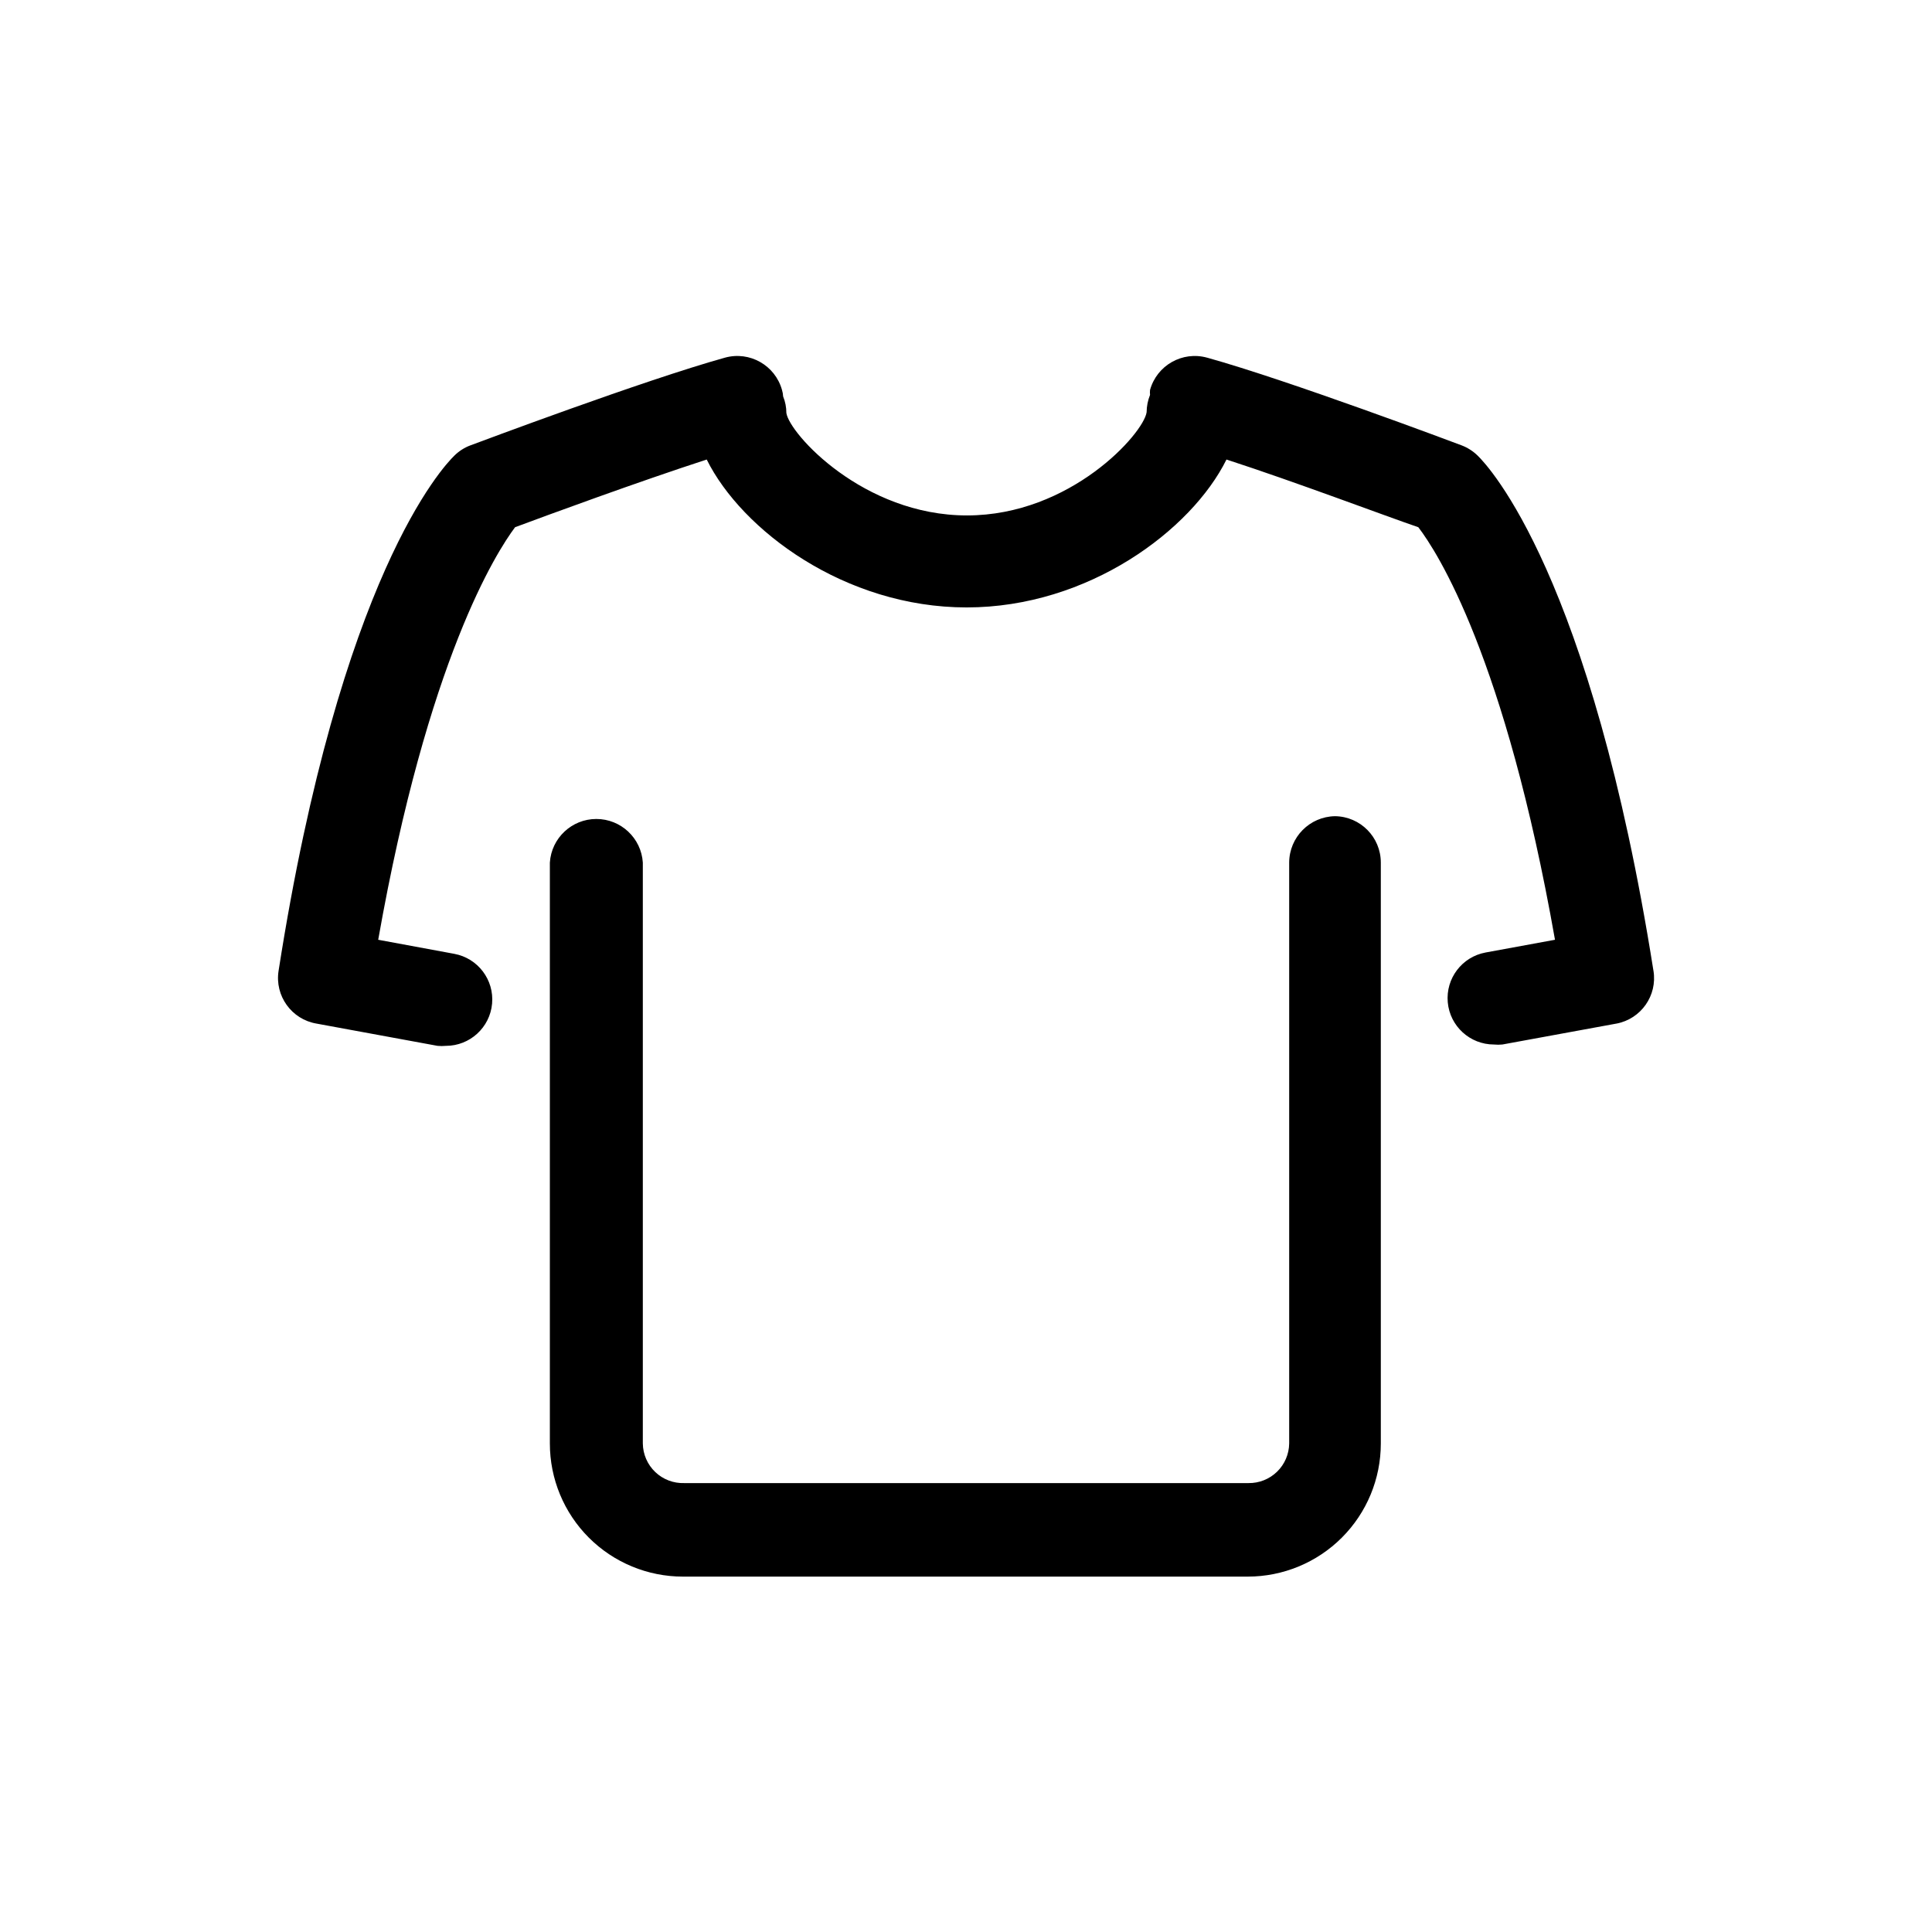 <?xml version="1.0" encoding="UTF-8"?>
<!-- Uploaded to: SVG Repo, www.svgrepo.com, Generator: SVG Repo Mixer Tools -->
<svg fill="#000000" width="800px" height="800px" version="1.1" viewBox="144 144 512 512" xmlns="http://www.w3.org/2000/svg">
 <g>
  <path d="m497.79 360.3c-6.719 0.109-12.117 5.574-12.145 12.293v153.96c-0.039 2.82-1.195 5.508-3.219 7.473-2.023 1.965-4.742 3.047-7.562 3.008h-149.53c-2.852 0.094-5.625-0.961-7.691-2.934-2.066-1.973-3.25-4.691-3.289-7.547v-153.96c-0.418-6.496-5.809-11.555-12.32-11.555-6.508 0-11.902 5.059-12.316 11.555v153.96c0 9.355 3.715 18.324 10.328 24.938 6.613 6.613 15.586 10.328 24.938 10.328h149.68c9.352 0 18.324-3.715 24.938-10.328 6.613-6.613 10.328-15.582 10.328-24.938v-153.96c0-6.731-5.41-12.207-12.141-12.293z"/>
  <path d="m582.18 401.26c-16.574-104.69-43.578-133.61-46.602-136.53-1.227-1.195-2.684-2.121-4.281-2.723-1.863-0.707-45.848-17.23-67.41-23.227v0.004c-6.539-1.805-13.305 2.027-15.117 8.562-0.043 0.438-0.043 0.875 0 1.309-0.586 1.461-0.891 3.016-0.906 4.586-0.805 5.644-20.152 27.355-47.609 27.355s-47.055-21.66-47.863-27.152c0.004-1.504-0.285-2.992-0.855-4.383-0.027-0.582-0.129-1.16-0.301-1.715-1.812-6.535-8.578-10.367-15.113-8.562-21.562 5.996-65.496 22.52-67.41 23.227v-0.004c-1.605 0.59-3.066 1.52-4.285 2.723-3.023 2.922-30.23 31.84-46.602 136.53-1.059 6.644 3.441 12.898 10.078 14.008l32.043 5.894c0.734 0.07 1.477 0.07 2.215 0 6.359 0 11.668-4.852 12.242-11.184 0.574-6.328-3.773-12.055-10.027-13.203l-20.152-3.727c13.148-74.363 31.336-102.73 36.273-109.33 8.363-3.125 32.648-12.043 50.785-17.938 9.27 18.691 36.578 39.195 68.871 39.195 32.293 0 59.602-20.504 68.871-39.195 18.188 5.894 42.523 15.113 50.836 17.938 5.039 6.551 23.023 34.512 36.223 109.33l-18.391 3.375h0.004c-6.254 1.145-10.602 6.871-10.027 13.203 0.574 6.332 5.883 11.18 12.242 11.18 0.738 0.074 1.48 0.074 2.219 0l30.23-5.543-0.004 0.004c6.535-1.227 10.895-7.445 9.824-14.008z"/>
 </g>
</svg>